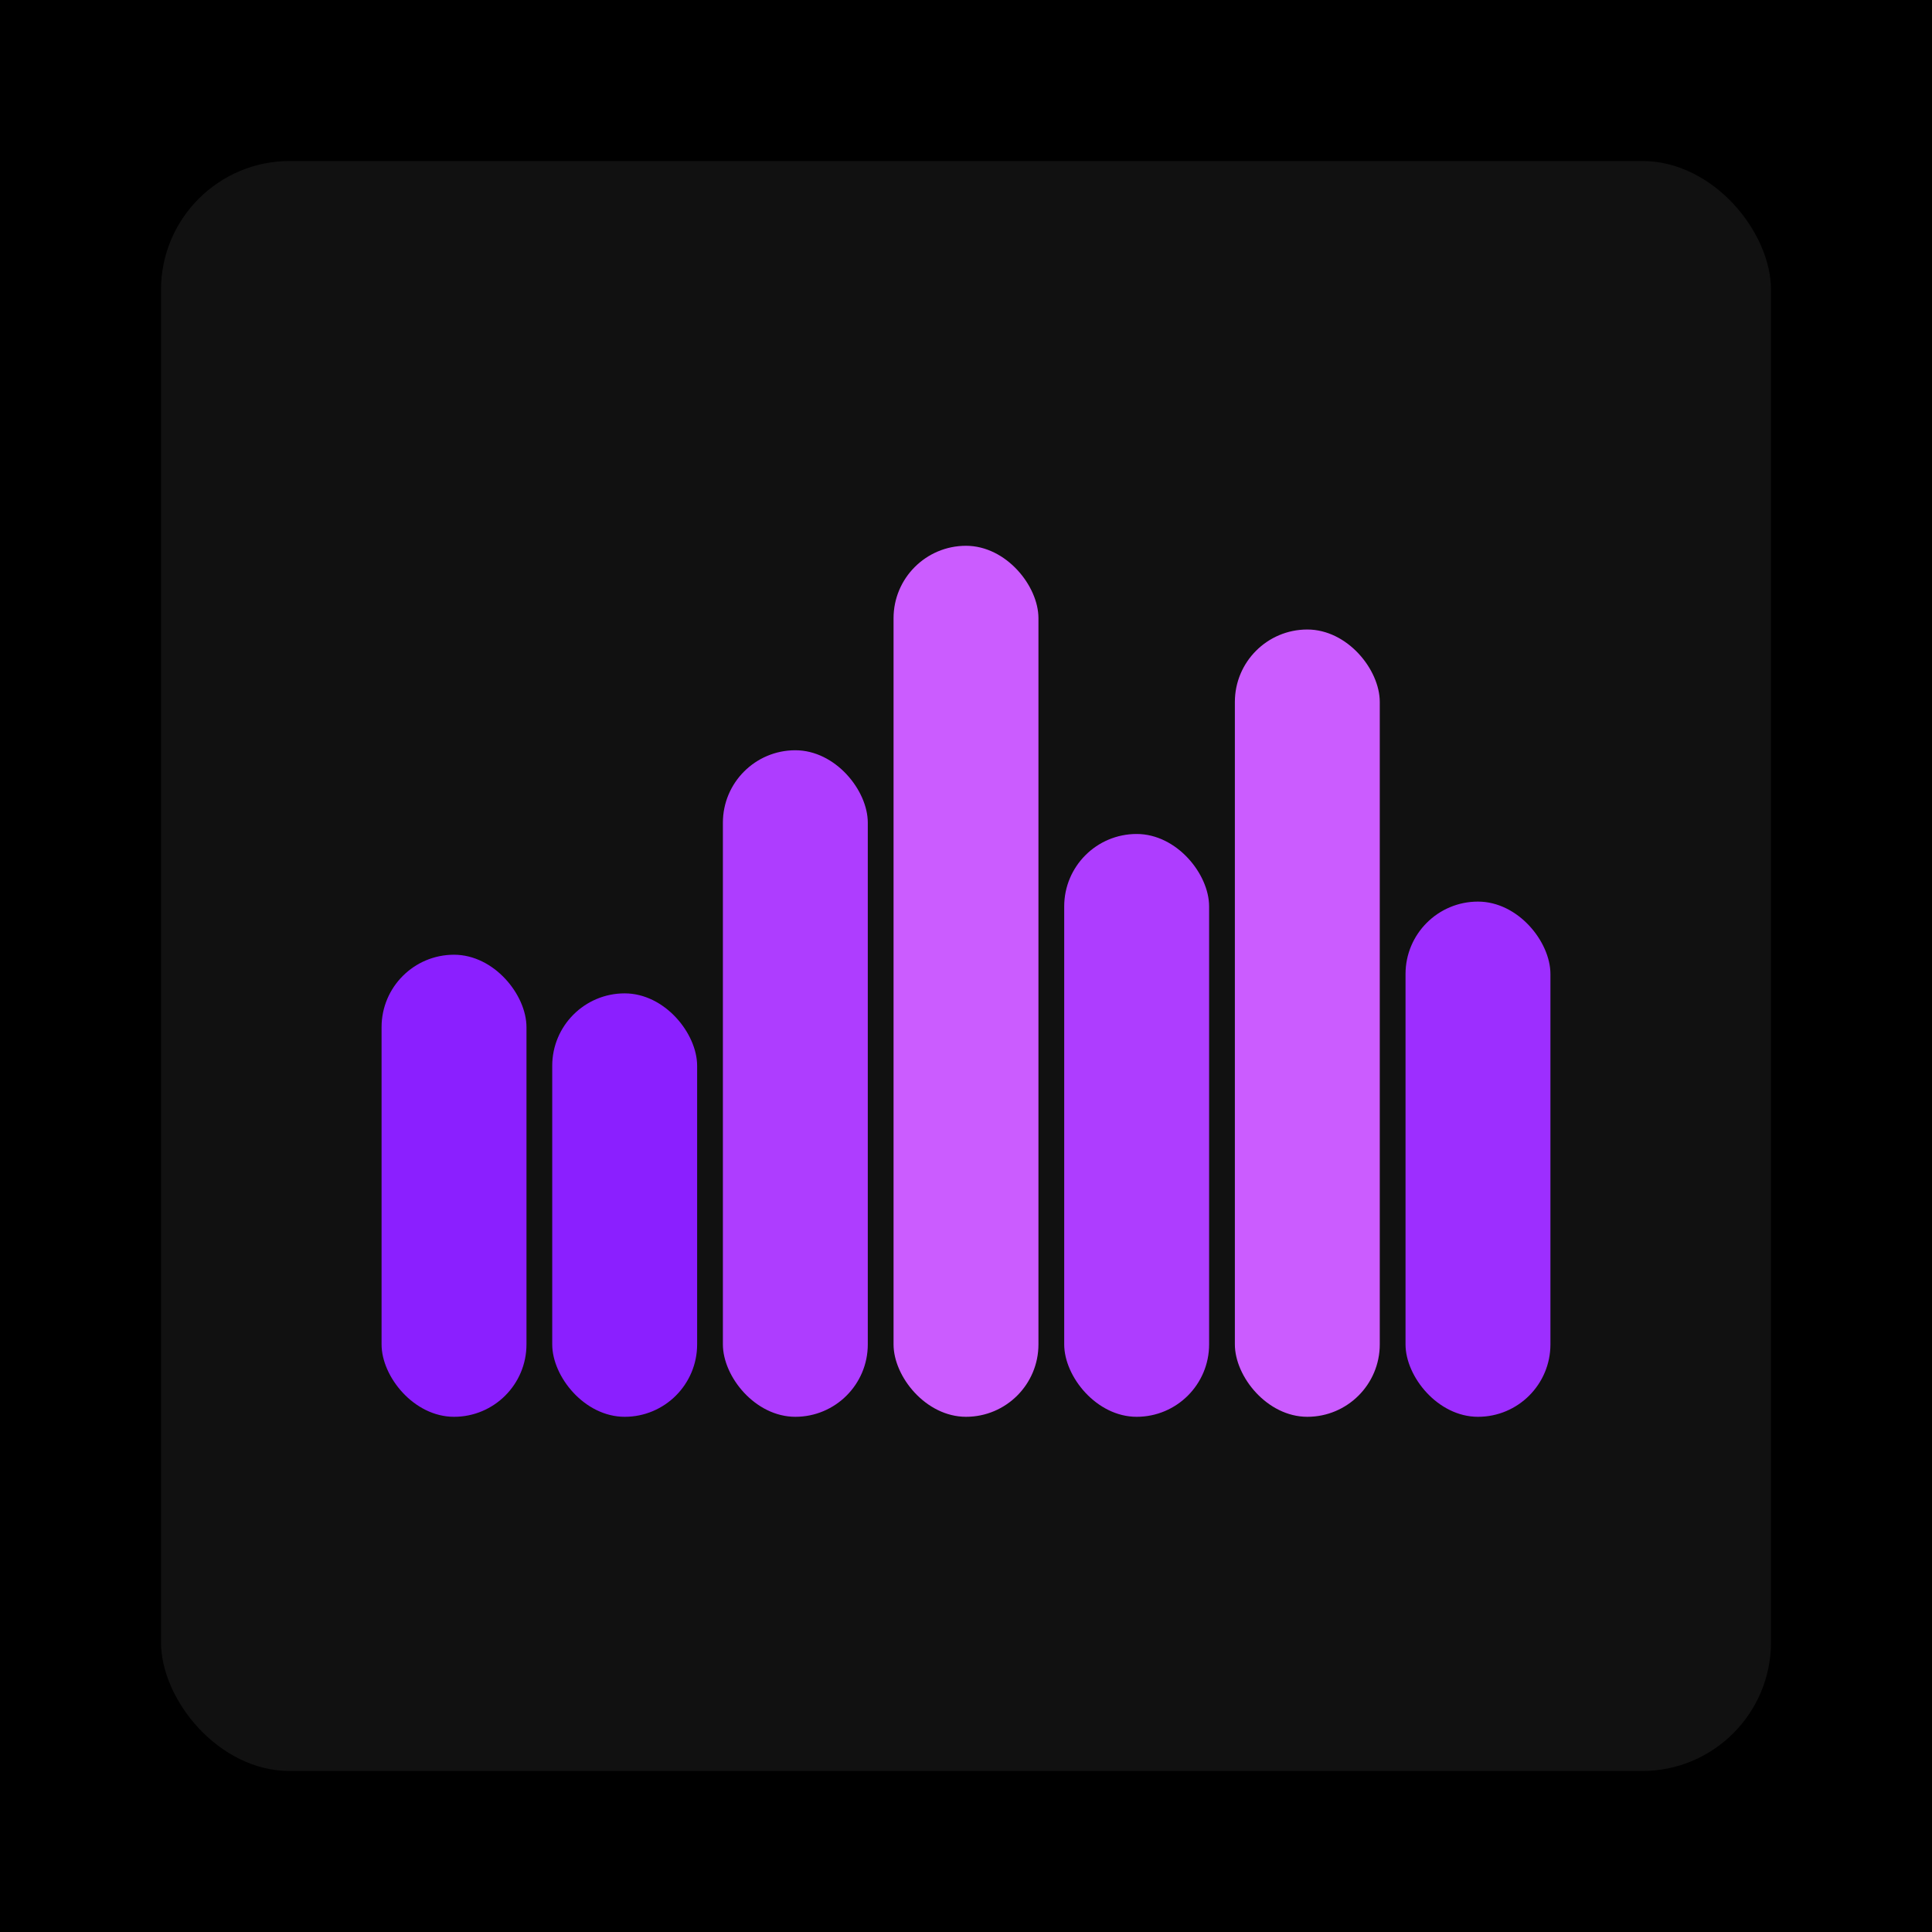 <svg xmlns="http://www.w3.org/2000/svg" width="1200" height="1200"><rect x="0" y="0" width="1200" height="1200" fill="#000000" /><rect x="100" y="100" width="1000" height="1000" fill="#111111" rx="80" ry="80" /><rect x="237" y="593" width="90" height="287" fill="#8b1fff" rx="45" ry="45" /><rect x="343" y="617" width="90" height="263" fill="#8b1fff" rx="45" ry="45" /><rect x="449" y="466" width="90" height="414" fill="#ae3dff" rx="45" ry="45" /><rect x="555" y="339" width="90" height="541" fill="#cb5cff" rx="45" ry="45" /><rect x="661" y="518" width="90" height="362" fill="#ae3dff" rx="45" ry="45" /><rect x="767" y="391" width="90" height="489" fill="#cb5cff" rx="45" ry="45" /><rect x="873" y="560" width="90" height="320" fill="#9d2eff" rx="45" ry="45" /></svg>